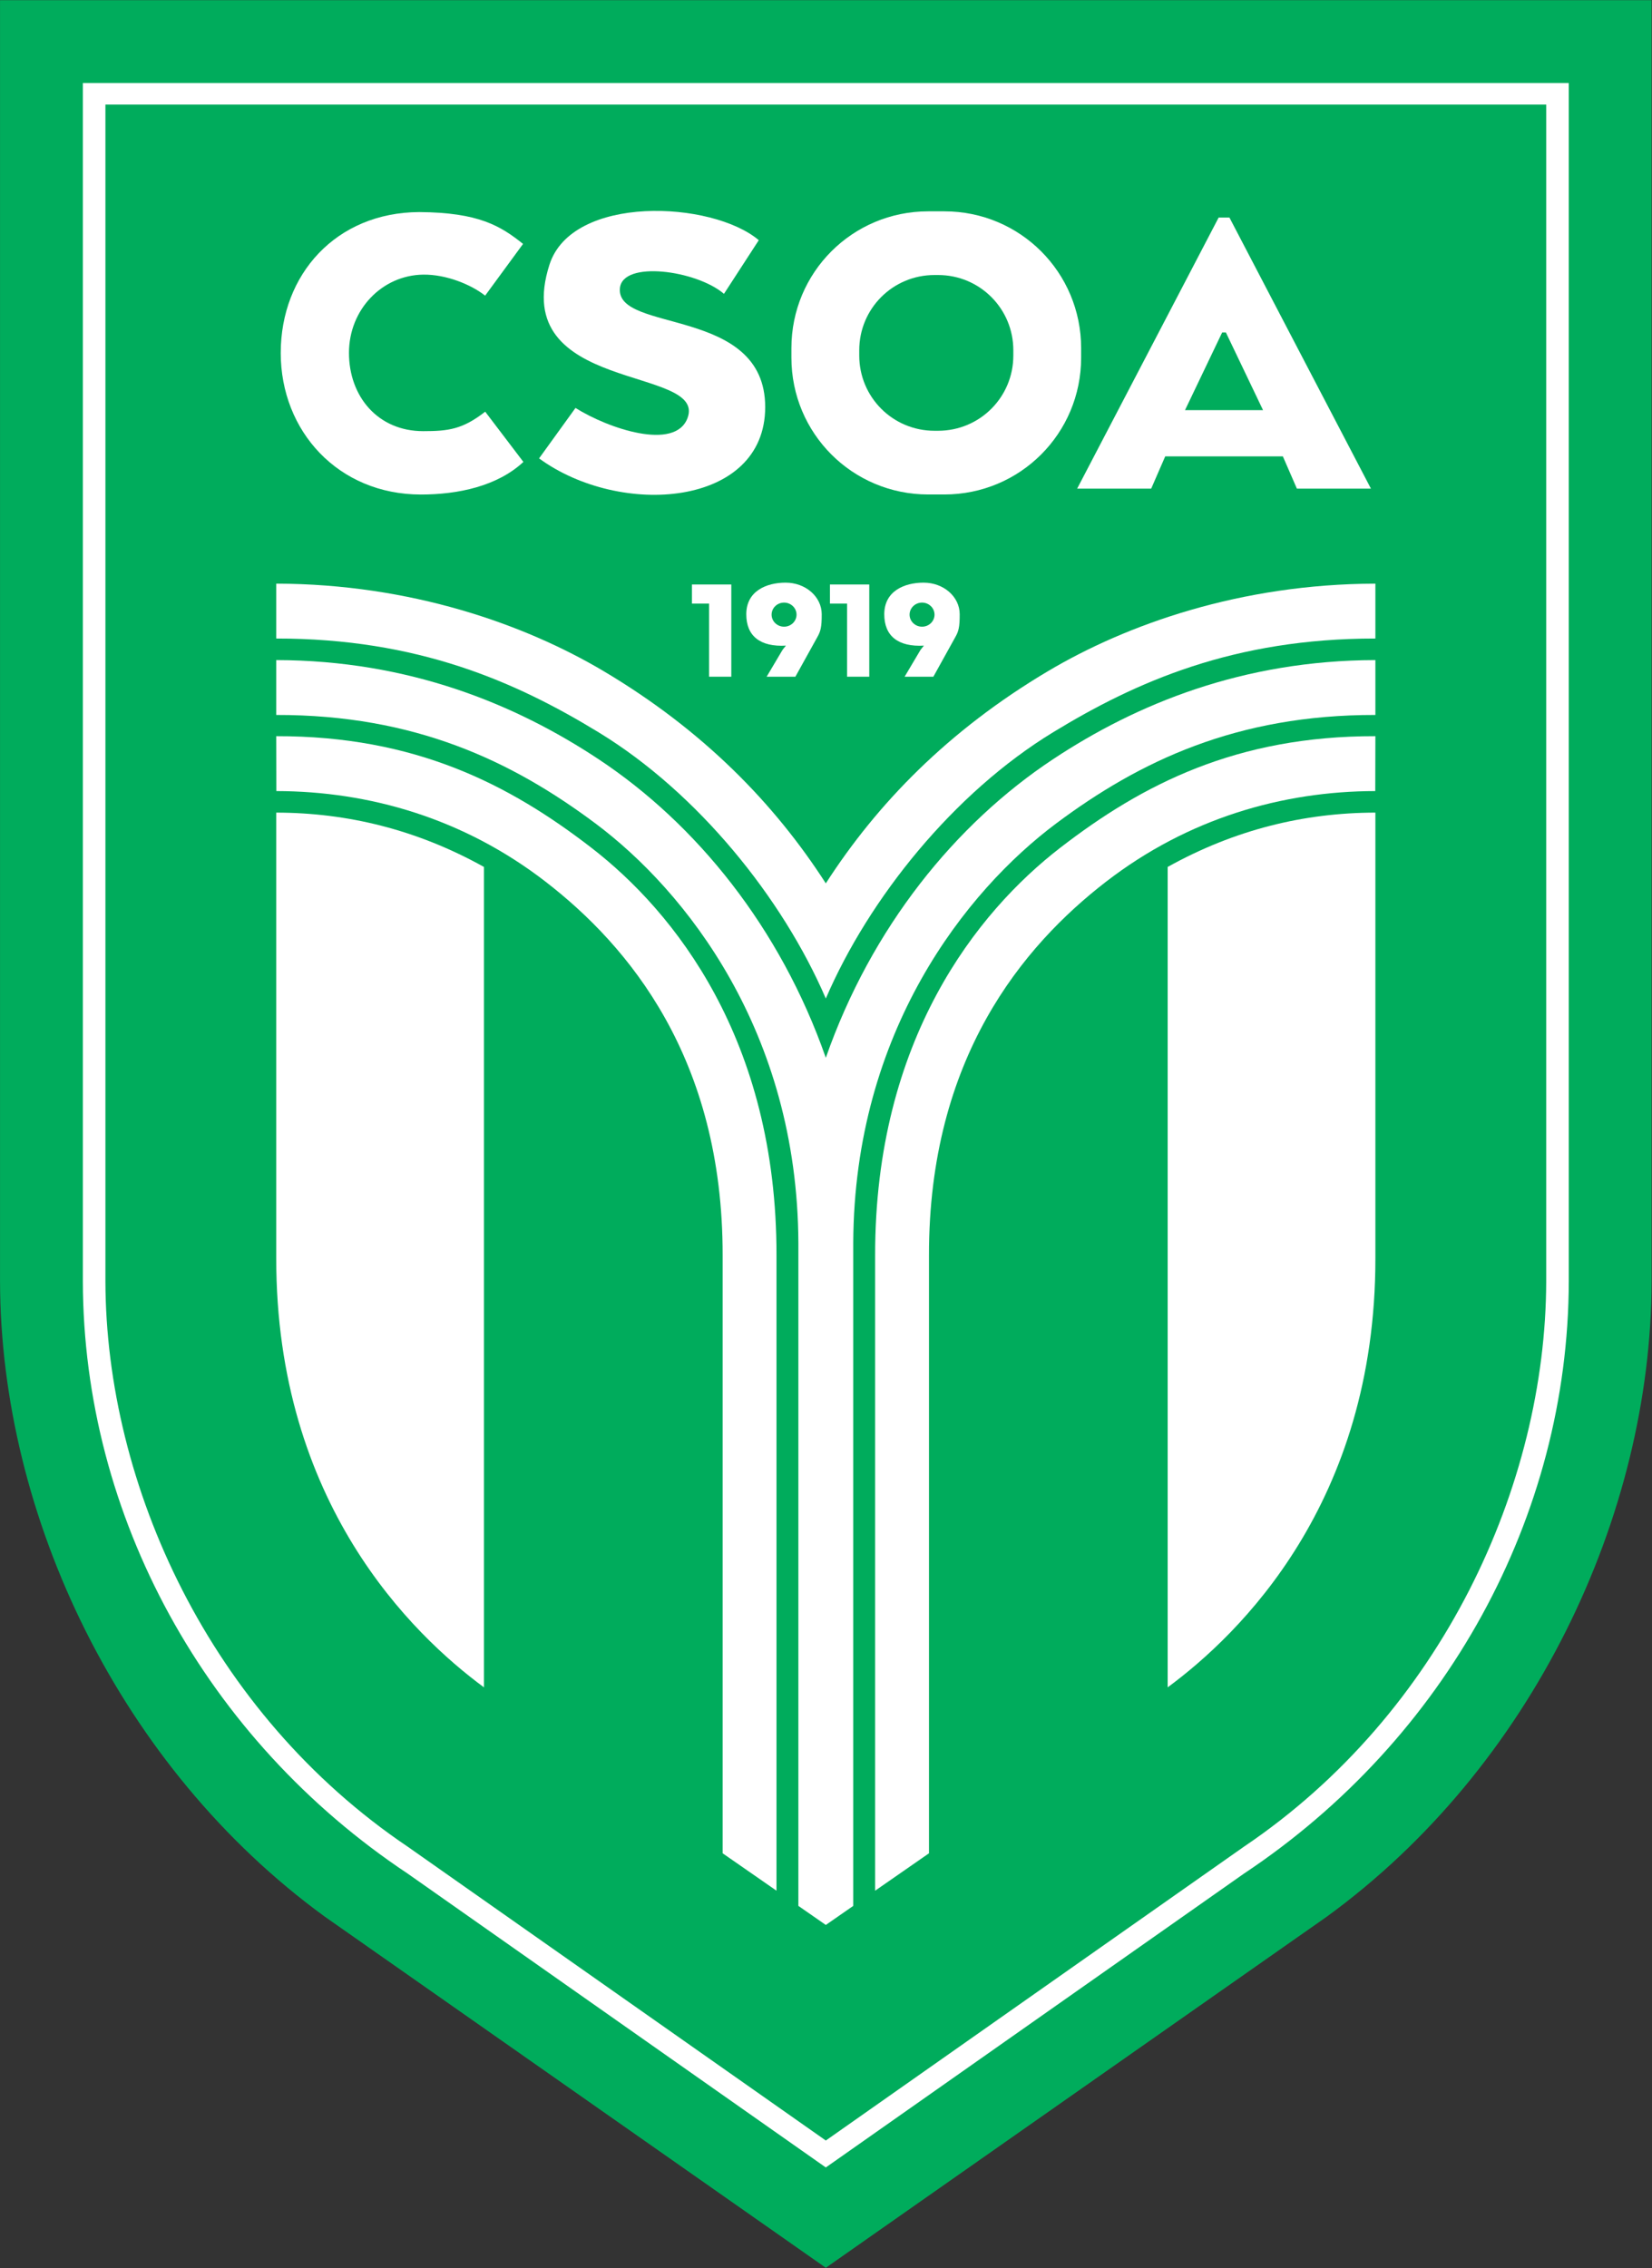 <?xml version="1.0" encoding="UTF-8" standalone="no"?>
<!-- Created with Inkscape (http://www.inkscape.org/) -->

<svg
   width="154.217mm"
   height="211.667mm"
   viewBox="0 0 154.217 211.667"
   version="1.1"
   id="svg5"
   xml:space="preserve"
   inkscape:version="1.2 (dc2aeda, 2022-05-15)"
   sodipodi:docname="Logo CSO Amnéville - 2022.svg"
   xmlns:inkscape="http://www.inkscape.org/namespaces/inkscape"
   xmlns:sodipodi="http://sodipodi.sourceforge.net/DTD/sodipodi-0.dtd"
   xmlns="http://www.w3.org/2000/svg"
   xmlns:svg="http://www.w3.org/2000/svg"><rect x="0" y="0" width="154.217" height="211.667" fill="#333333" stroke="none"/><sodipodi:namedview
     id="namedview7"
     pagecolor="#ffffff"
     bordercolor="#666666"
     borderopacity="1.0"
     inkscape:showpageshadow="2"
     inkscape:pageopacity="0.0"
     inkscape:pagecheckerboard="0"
     inkscape:deskcolor="#d1d1d1"
     inkscape:document-units="mm"
     showgrid="false"
     inkscape:zoom="0.5946522"
     inkscape:cx="290.92636"
     inkscape:cy="302.69795"
     inkscape:window-width="1920"
     inkscape:window-height="1080"
     inkscape:window-x="0"
     inkscape:window-y="0"
     inkscape:window-maximized="0"
     inkscape:current-layer="layer1" /><defs
     id="defs2" /><g
     inkscape:label="Calque 1"
     inkscape:groupmode="layer"
     id="layer1"
     transform="translate(12.985,67.202)"><g
       id="g16360"
       transform="matrix(0.95,0,0,0.95,-0.646,-3.343)"><path
         id="path9864"
         style="fill:#00ac5c;fill-opacity:1;stroke:none;stroke-width:0.05;stroke-linecap:butt;stroke-linejoin:miter;stroke-dasharray:none;stroke-opacity:1"
         d="M -12.985,-67.202 V 58.643 c 0.043,23.084 11.786,47.77 31.924,62.419 l 49.221,34.483 49.221,-34.483 c 20.138,-14.649 31.881,-39.335 31.924,-62.419 V -67.202 Z"
         sodipodi:nodetypes="cccccccc" /><path
         id="path12783"
         style="fill:#ffffff;stroke:none;stroke-width:0.05;stroke-linecap:butt;stroke-linejoin:miter;stroke-dasharray:none;stroke-opacity:1"
         d="M -4.847,-59.065 V 58.643 c 0.043,23.084 12.064,44.983 31.924,58.186 l 41.083,28.862 41.083,-28.862 c 19.86,-13.203 31.881,-35.102 31.924,-58.186 V -59.065 Z"
         sodipodi:nodetypes="cccccccc" /><path
         id="path12799"
         style="fill:#00ac5c;fill-opacity:1;stroke:none;stroke-width:0.05;stroke-linecap:butt;stroke-linejoin:miter;stroke-dasharray:none;stroke-opacity:1"
         d="M -2.63,-56.948 V 58.643 c 0.043,20.016 10.24,42.416 29.707,55.54 l 41.083,28.862 41.083,-28.862 C 128.71,101.058 138.907,78.659 138.95,58.643 V -56.948 Z"
         sodipodi:nodetypes="cccccccc" /></g><g
       id="g16062"
       style="fill:#ffffff"
       transform="matrix(0.95,0,0,0.95,-0.646,-3.343)"><path
         style="fill:#ffffff;stroke:none;stroke-width:0.05;stroke-linecap:butt;stroke-linejoin:miter;stroke-dasharray:none;stroke-opacity:1"
         d="m 14.156,5.095 0.013,5.392 c 9.108,0.015 18.375,2.665 26.455,8.904 8.134,6.281 17.424,17.309 17.398,36.711 v 58.728 l 5.292,3.674 V 56.103 C 63.339,34.892 53.264,22.341 45.129,16.06 37.045,9.817 27.791,5.068 14.156,5.095 Z"
         id="path13748" /><path
         id="path1775"
         style="fill:#ffffff;stroke:none;stroke-width:0.05;stroke-linecap:butt;stroke-linejoin:miter;stroke-dasharray:none;stroke-opacity:1"
         d="m 14.156,-2.38 v 5.391 c 13.635,-0.027 23.179,4.542 31.363,10.654 8.857,6.615 19.859,20.446 19.945,41.213 v 65.119 l 2.696,1.872 2.696,-1.872 V 54.878 C 70.942,34.111 81.944,20.28 90.801,13.665 98.984,7.553 108.529,2.984 122.164,3.011 V -2.38 C 109.14,-2.352 98.697,1.921 90.468,7.372 80.914,13.701 72.64,23.873 68.16,36.687 63.68,23.873 55.406,13.701 45.852,7.372 37.623,1.921 27.179,-2.352 14.156,-2.38 Z" /><path
         id="path7672"
         style="fill:#ffffff;stroke:none;stroke-width:0.05;stroke-linecap:butt;stroke-linejoin:miter;stroke-dasharray:none;stroke-opacity:1"
         d="m 14.156,12.604 v 43.76 C 14.134,80.422 27.536,93.345 34.568,98.529 V 17.941 C 27.968,14.268 21.13,12.613 14.156,12.604 Z" /><path
         id="path13716"
         style="fill:#ffffff;stroke:none;stroke-width:0.05;stroke-linecap:butt;stroke-linejoin:miter;stroke-dasharray:none;stroke-opacity:1"
         d="M 14.156,-9.889 V -4.497 C 28.045,-4.508 37.666,-0.27 45.852,4.727 55.583,10.666 63.916,21.002 68.16,30.866 72.404,21.002 80.737,10.666 90.468,4.727 98.654,-0.27 108.275,-4.508 122.164,-4.497 v -5.391 c -13.22,0.028 -24.415,3.991 -32.169,8.595 C 80.193,4.526 73.19,11.735 68.16,19.554 63.129,11.735 56.127,4.526 46.325,-1.294 38.571,-5.897 27.376,-9.86 14.156,-9.889 Z" /><path
         style="fill:#ffffff;stroke:none;stroke-width:0.05;stroke-linecap:butt;stroke-linejoin:miter;stroke-dasharray:none;stroke-opacity:1"
         d="m 122.164,5.095 -0.013,5.392 c -9.108,0.015 -18.375,2.665 -26.455,8.904 -8.134,6.281 -17.424,17.309 -17.398,36.711 v 58.728 l -5.292,3.674 V 56.103 C 72.981,34.892 83.056,22.341 91.191,16.06 99.275,9.817 108.529,5.068 122.164,5.095 Z"
         id="path16015" /><path
         id="path16019"
         style="fill:#ffffff;stroke:none;stroke-width:0.05;stroke-linecap:butt;stroke-linejoin:miter;stroke-dasharray:none;stroke-opacity:1"
         d="m 122.164,12.604 v 43.76 c 0.022,24.058 -13.38,36.981 -20.412,42.165 V 17.941 c 6.599,-3.673 13.438,-5.328 20.412,-5.337 z" /></g><g
       id="g23707"
       transform="matrix(0.95,0,0,0.95,-0.541,-3.343)"><g
         id="g21174"
         style="fill:#ffffff;stroke:none"
         transform="translate(0.001)"><path
           id="rect16607"
           style="fill:#ffffff;fill-opacity:1;stroke:none;stroke-width:0.092;stroke-linejoin:bevel;stroke-dasharray:none"
           d="m 78.11,-46.461 c -7.446,0 -13.442,5.995 -13.442,13.442 v 0.929 c 0,7.446 5.995,13.442 13.442,13.442 h 1.587 c 7.446,0 13.441,-5.995 13.441,-13.442 v -0.929 c 0,-7.446 -5.995,-13.442 -13.441,-13.442 z m 0.617,6.257 h 0.354 c 4.096,0 7.394,3.297 7.394,7.393 v 0.512 c 0,4.096 -3.298,7.393 -7.394,7.393 h -0.354 c -4.096,0 -7.393,-3.297 -7.393,-7.393 v -0.512 c 0,-4.096 3.297,-7.393 7.393,-7.393 z" /><path
           id="rect16685"
           style="fill:#ffffff;fill-opacity:1;stroke:none;stroke-width:0.091;stroke-linejoin:bevel;stroke-dasharray:none"
           d="m 14.486,-32.555 c 0,7.707 5.667,13.908 13.764,13.912 3.668,0.002 7.512,-0.816 10.082,-3.201 l -3.754,-4.936 c -2.224,1.735 -3.625,1.913 -6.091,1.913 -4.474,0 -7.295,-3.429 -7.295,-7.688 0,-4.259 3.254,-7.636 7.295,-7.688 2.267,-0.029 4.697,0.973 6.085,2.064 l 3.726,-5.082 c -2.206,-1.759 -4.345,-3.088 -10.203,-3.127 -8.178,0.039 -13.608,6.126 -13.608,13.833 z"
           sodipodi:nodetypes="ssccssscccs" /><path
           style="fill:#ffffff;stroke:none;stroke-width:0.05;stroke-linecap:butt;stroke-linejoin:miter;stroke-dasharray:none;stroke-opacity:1"
           d="m 61.462,-43.626 -3.421,5.27 c -2.685,-2.309 -9.97,-3.315 -10.225,-0.551 -0.41,4.438 14.282,1.74 14.276,11.68 -0.006,9.812 -14.231,10.88 -22.22,5.034 l 3.579,-4.955 c 3.199,2.018 9.803,4.258 11.012,0.983 1.903,-5.156 -17.65,-2.371 -13.568,-15.062 2.221,-6.905 15.963,-6.289 20.568,-2.399 z"
           id="path18179"
           sodipodi:nodetypes="ccssccssc" /><path
           id="path21085"
           style="fill:#ffffff;stroke:none;stroke-width:0.05;stroke-linecap:butt;stroke-linejoin:miter;stroke-dasharray:none;stroke-opacity:1"
           d="m 106.649,-45.847 -13.902,26.624 h 7.276 l 1.377,-3.166 h 11.561 l 1.377,3.166 h 7.276 l -13.902,-26.624 z m 0.346,11.286 h 0.368 l 3.65,7.63 h -7.668 z"
           sodipodi:nodetypes="cccccccccccccc" /></g><g
         id="g23695"><path
           id="rect21249"
           style="fill:#ffffff;fill-opacity:1;stroke:none;stroke-width:0.051;stroke-linejoin:bevel;stroke-dasharray:none"
           d="m 54.896,-9.805 v 1.877 h 1.683 v 7.181 h 2.183 v -9.058 z"
           sodipodi:nodetypes="ccccccc" /><path
           id="rect21407"
           style="fill:#ffffff;stroke:none;stroke-width:0.02;stroke-linejoin:bevel"
           d="m 64.1,-9.986 c -1.866,0 -3.858,0.807 -3.865,3.094 -0.007,2.164 1.381,3.232 3.895,3.093 -0.192,0.249 -0.28,0.326 -0.377,0.491 l -1.518,2.561 h 2.824 l 2.144,-3.867 c 0.322,-0.564 0.45,-0.962 0.444,-2.278 -0.008,-1.714 -1.581,-3.094 -3.546,-3.094 z m -0.153,1.96 c 0.676,-9.1e-5 1.225,0.53 1.225,1.183 1.4e-5,0.653 -0.548,1.183 -1.225,1.183 -0.676,9.04e-5 -1.225,-0.53 -1.225,-1.183 -1.4e-5,-0.653 0.548,-1.183 1.225,-1.183 z"
           sodipodi:nodetypes="sscsccccsccccc" /><path
           id="path23687"
           style="fill:#ffffff;fill-opacity:1;stroke:none;stroke-width:0.051;stroke-linejoin:bevel;stroke-dasharray:none"
           d="m 68.454,-9.805 v 1.877 h 1.683 v 7.181 h 2.183 v -9.058 z"
           sodipodi:nodetypes="ccccccc" /><path
           id="path23689"
           style="fill:#ffffff;stroke:none;stroke-width:0.02;stroke-linejoin:bevel"
           d="m 77.659,-9.986 c -1.866,0 -3.858,0.807 -3.865,3.094 -0.007,2.164 1.381,3.232 3.895,3.093 -0.192,0.249 -0.28,0.326 -0.377,0.491 l -1.518,2.561 h 2.824 l 2.144,-3.867 c 0.322,-0.564 0.45,-0.962 0.444,-2.278 -0.008,-1.714 -1.581,-3.094 -3.546,-3.094 z m -0.153,1.96 c 0.676,-9.1e-5 1.225,0.53 1.225,1.183 1.4e-5,0.653 -0.548,1.183 -1.225,1.183 -0.676,9.04e-5 -1.225,-0.53 -1.225,-1.183 -1.4e-5,-0.653 0.548,-1.183 1.225,-1.183 z"
           sodipodi:nodetypes="sscsccccsccccc" /></g></g></g></svg>
